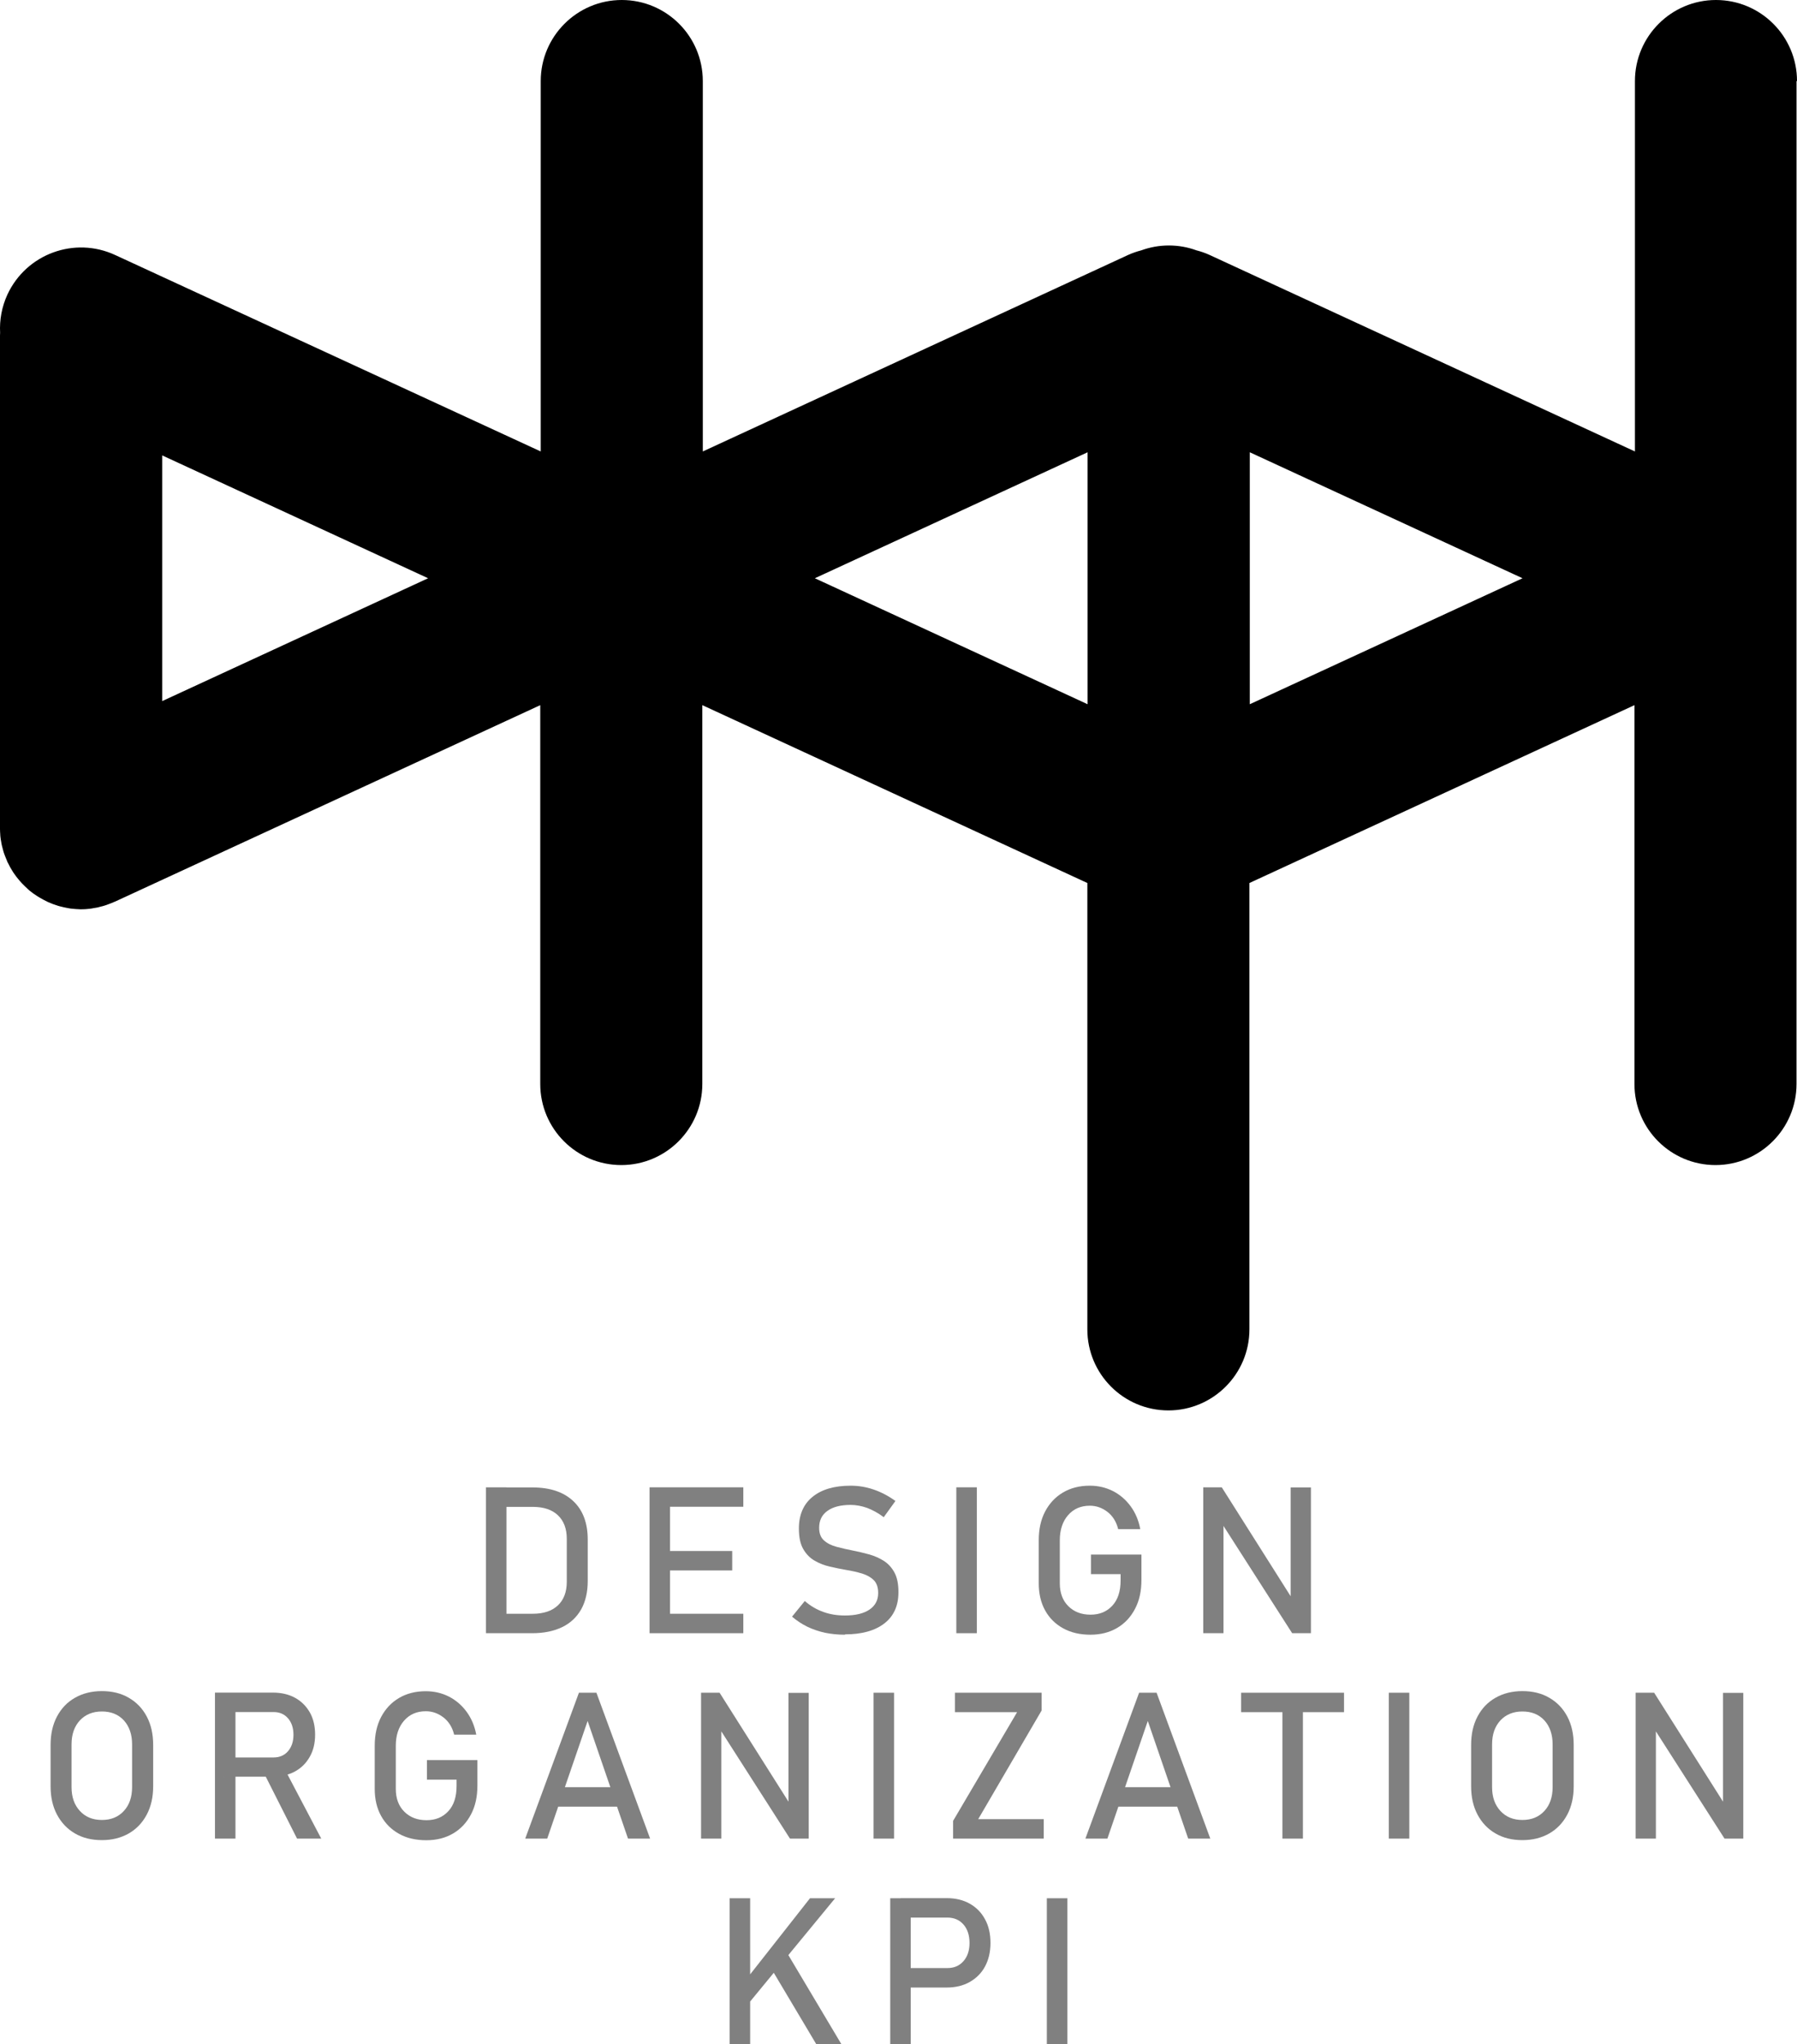 <?xml version="1.0" encoding="UTF-8"?><svg id="_レイヤー_2" xmlns="http://www.w3.org/2000/svg" viewBox="0 0 155.23 176.54"><defs><style>.cls-1{fill:gray;}</style></defs><g id="text"><path d="M155.23,7c0-3.87-3.14-7-7-7s-7,3.14-7,7v31.99s-36.74-16.97-36.74-16.97c-.37-.17-.75-.3-1.14-.4-.74-.27-1.54-.42-2.38-.42s-1.63.15-2.38.42c-.38.1-.77.23-1.14.4l-36.74,16.97V7c0-3.87-3.14-7-7-7s-7,3.14-7,7v31.99L9.94,22.02c-3.51-1.62-7.67-.09-9.3,3.42C.15,26.51-.05,27.64.01,28.74c0,.08-.01.15-.01.23v42.53s0,.06,0,.09c0,.15.01.3.02.45,0,.09.01.17.02.26.01.13.04.26.06.39.02.11.03.21.06.32.02.1.05.21.08.31.03.13.07.26.11.38.03.08.06.16.09.24.05.14.11.28.17.42.01.03.02.05.03.08.01.03.03.06.05.09.12.26.26.5.41.74.02.04.04.07.07.11.16.24.34.47.53.69.06.07.12.13.18.2.16.17.33.33.5.49.05.04.09.09.14.13.22.18.45.35.69.5.06.04.12.07.18.11.22.13.44.25.67.36.04.02.08.04.12.06.27.12.55.22.84.31.05.01.09.02.14.04.24.06.48.12.72.16.08.01.16.03.24.04.27.03.53.05.81.06.02,0,.05,0,.07,0,.23,0,.47-.01.7-.04,0,0,0,0,.01,0,.11-.01.22-.03.32-.05.14-.02.27-.04.41-.07.07-.02.15-.04.22-.06.17-.04.33-.08.5-.14.07-.02.13-.05.19-.07.17-.06.34-.13.5-.2.02-.01.05-.02.08-.03l36.74-16.97v32.72c0,3.87,3.14,7,7,7s7-3.14,7-7v-32.72l33.26,15.36v38.55c0,3.87,3.14,7,7,7s7-3.14,7-7v-38.55l33.26-15.36v32.72c0,3.87,3.14,7,7,7s7-3.14,7-7V7ZM14.01,39.33l22.97,10.61-22.97,10.61v-21.22ZM70.39,49.94l23.56-10.88v21.76l-23.56-10.88ZM107.96,39.06l23.56,10.88-23.56,10.88v-21.76Z"/><path class="cls-1" d="M41.98,141.05v-12.6h1.77v12.6h-1.77ZM43.18,141.05v-1.68h2.85c.93,0,1.65-.24,2.16-.72.51-.48.77-1.16.77-2.04v-3.71c0-.88-.26-1.56-.77-2.04-.51-.48-1.23-.72-2.16-.72h-2.85v-1.68h2.8c1.53,0,2.7.39,3.54,1.18.84.79,1.25,1.9,1.25,3.33v3.57c0,.95-.19,1.77-.56,2.44-.38.67-.92,1.19-1.64,1.54-.72.35-1.58.53-2.6.53h-2.79Z"/><path class="cls-1" d="M56.11,141.05v-12.6h1.77v12.6h-1.77ZM56.97,130.13v-1.68h7.24v1.68h-7.24ZM56.97,135.63v-1.68h6.28v1.68h-6.28ZM56.97,141.05v-1.68h7.24v1.68h-7.24Z"/><path class="cls-1" d="M72.99,141.18c-.61,0-1.19-.06-1.73-.17-.54-.12-1.04-.29-1.52-.52-.47-.23-.91-.52-1.32-.87l1.1-1.35c.48.42,1.01.73,1.59.94s1.2.31,1.88.31c.91,0,1.62-.17,2.12-.51s.75-.82.75-1.43h0c0-.49-.13-.86-.38-1.11s-.59-.44-1-.57c-.41-.12-.86-.23-1.36-.31-.47-.08-.95-.18-1.43-.29-.48-.11-.92-.28-1.33-.52-.4-.23-.73-.57-.98-1.01-.25-.44-.37-1.02-.37-1.76h0c0-1.18.39-2.09,1.17-2.73.78-.64,1.88-.97,3.3-.97.68,0,1.34.11,1.98.33.65.22,1.28.55,1.89.99l-1.01,1.4c-.48-.36-.96-.62-1.43-.8-.48-.17-.96-.26-1.43-.26-.86,0-1.53.17-2.01.52-.48.34-.71.83-.71,1.46h0c0,.48.14.84.42,1.09s.64.43,1.09.55c.45.12.93.23,1.44.33.46.09.92.2,1.39.33.46.13.88.32,1.26.56.38.25.68.58.91,1.01.23.43.34.99.34,1.67v.02c0,1.16-.4,2.06-1.21,2.69s-1.95.95-3.41.95Z"/><path class="cls-1" d="M84.38,128.45v12.6h-1.77v-12.6h1.77Z"/><path class="cls-1" d="M94.23,134.26h4.37v2.2c0,.95-.18,1.78-.55,2.48-.37.71-.88,1.26-1.54,1.65-.66.39-1.43.59-2.32.59s-1.68-.18-2.35-.55c-.67-.37-1.19-.88-1.56-1.55-.37-.67-.55-1.45-.55-2.34v-3.72c0-.95.18-1.77.55-2.48.37-.7.88-1.25,1.54-1.64.66-.39,1.43-.59,2.32-.59.73,0,1.4.16,2.01.47.6.31,1.11.75,1.52,1.31s.69,1.22.83,1.97h-1.91c-.16-.65-.48-1.15-.94-1.5s-.97-.52-1.5-.52c-.79,0-1.41.27-1.89.82-.47.54-.71,1.27-.71,2.16v3.72c0,.82.24,1.48.73,1.97.49.49,1.13.74,1.92.74s1.41-.26,1.89-.78.71-1.25.71-2.17v-.55h-2.56v-1.69Z"/><path class="cls-1" d="M103.94,141.04v-12.59h1.6l6.16,9.74-.21.23v-9.96h1.75v12.59h-1.62l-6.14-9.59.21-.23v9.82h-1.75Z"/><path class="cls-1" d="M8.8,158.92c-.89,0-1.67-.19-2.33-.58-.66-.38-1.18-.93-1.55-1.63-.37-.7-.55-1.51-.55-2.44v-3.57c0-.94.18-1.75.55-2.45.37-.7.88-1.24,1.55-1.62.66-.38,1.44-.58,2.33-.58s1.67.19,2.33.58c.66.38,1.18.92,1.55,1.62.37.7.55,1.51.55,2.45v3.57c0,.93-.18,1.74-.55,2.44-.37.7-.88,1.24-1.55,1.63-.66.38-1.44.58-2.33.58ZM8.8,157.18c.79,0,1.42-.26,1.9-.78.48-.52.71-1.21.71-2.06v-3.69c0-.86-.24-1.55-.71-2.07-.48-.52-1.11-.77-1.9-.77s-1.42.26-1.9.77c-.48.52-.72,1.21-.72,2.07v3.69c0,.86.24,1.54.72,2.06s1.11.78,1.9.78Z"/><path class="cls-1" d="M18.57,158.79v-12.61h1.77v12.61h-1.77ZM19.34,153.46v-1.68h4.3c.51,0,.93-.18,1.24-.54s.47-.83.47-1.42-.16-1.06-.47-1.42-.73-.54-1.24-.54h-4.3v-1.68h4.23c.73,0,1.38.15,1.92.45.55.3.97.73,1.28,1.27.3.54.45,1.18.45,1.91s-.15,1.37-.46,1.91c-.31.55-.73.97-1.28,1.27-.55.3-1.19.45-1.92.45h-4.23ZM25.66,158.79l-2.89-5.72,1.76-.4,3.22,6.12h-2.1Z"/><path class="cls-1" d="M36.87,152.01h4.37v2.2c0,.95-.18,1.78-.55,2.48-.37.71-.88,1.26-1.54,1.65-.66.39-1.43.59-2.32.59s-1.68-.18-2.35-.55c-.67-.37-1.19-.88-1.56-1.55-.37-.67-.55-1.45-.55-2.34v-3.72c0-.95.18-1.77.55-2.48.37-.7.88-1.25,1.54-1.64.66-.39,1.43-.59,2.32-.59.73,0,1.4.16,2.01.47.6.31,1.11.75,1.52,1.31s.69,1.22.83,1.97h-1.91c-.16-.65-.48-1.15-.94-1.5s-.97-.52-1.5-.52c-.79,0-1.41.27-1.89.82-.47.54-.71,1.27-.71,2.16v3.72c0,.82.24,1.48.73,1.97.49.49,1.13.74,1.92.74s1.41-.26,1.89-.78.71-1.25.71-2.17v-.55h-2.56v-1.69Z"/><path class="cls-1" d="M45.37,158.79l4.64-12.6h1.51l4.64,12.6h-1.91l-3.49-10.16-3.49,10.16h-1.91ZM47.51,156.03v-1.68h6.63v1.68h-6.63Z"/><path class="cls-1" d="M60.56,158.78v-12.59h1.6l6.16,9.74-.21.23v-9.96h1.75v12.59h-1.62l-6.14-9.59.21-.23v9.82h-1.75Z"/><path class="cls-1" d="M77.23,146.19v12.6h-1.77v-12.6h1.77Z"/><path class="cls-1" d="M89.98,146.19v1.53l-5.48,9.39h5.66v1.68h-7.83v-1.53l5.53-9.39h-5.37v-1.68h7.5Z"/><path class="cls-1" d="M93.76,158.79l4.64-12.6h1.51l4.64,12.6h-1.91l-3.49-10.16-3.49,10.16h-1.91ZM95.9,156.03v-1.68h6.63v1.68h-6.63Z"/><path class="cls-1" d="M107.21,147.87v-1.68h8.89v1.68h-8.89ZM110.78,158.79v-11.57h1.77v11.57h-1.77Z"/><path class="cls-1" d="M121.74,146.19v12.6h-1.77v-12.6h1.77Z"/><path class="cls-1" d="M131.51,158.92c-.89,0-1.67-.19-2.33-.58-.66-.38-1.18-.93-1.55-1.63-.37-.7-.55-1.51-.55-2.44v-3.57c0-.94.18-1.75.55-2.45.37-.7.88-1.24,1.55-1.62.66-.38,1.44-.58,2.33-.58s1.67.19,2.33.58c.66.38,1.18.92,1.55,1.62.37.7.55,1.51.55,2.45v3.57c0,.93-.18,1.74-.55,2.44-.37.7-.88,1.24-1.55,1.63-.66.38-1.44.58-2.33.58ZM131.51,157.18c.79,0,1.42-.26,1.9-.78.48-.52.71-1.21.71-2.06v-3.69c0-.86-.24-1.55-.71-2.07-.48-.52-1.11-.77-1.9-.77s-1.42.26-1.9.77c-.48.52-.72,1.21-.72,2.07v3.69c0,.86.24,1.54.72,2.06s1.11.78,1.9.78Z"/><path class="cls-1" d="M141.29,158.78v-12.59h1.6l6.16,9.74-.21.23v-9.96h1.75v12.59h-1.62l-6.14-9.59.21-.23v9.82h-1.75Z"/><path class="cls-1" d="M63.03,176.54v-12.6h1.77v12.6h-1.77ZM64.15,173.66l.26-2.65,5.56-7.07h2.17l-8,9.72ZM70.51,176.54l-4-6.72,1.4-1.29,4.77,8.01h-2.17Z"/><path class="cls-1" d="M76.9,176.54v-12.6h1.77v12.6h-1.77ZM77.81,171.65v-1.68h4.03c.58,0,1.04-.2,1.39-.6.35-.4.52-.92.52-1.57s-.17-1.19-.52-1.59c-.35-.4-.81-.6-1.39-.6h-4.03v-1.68h3.97c.76,0,1.43.16,1.99.48.57.32,1.01.77,1.32,1.35.32.58.47,1.26.47,2.04s-.16,1.45-.47,2.03c-.31.58-.76,1.02-1.32,1.34s-1.23.48-1.99.48h-3.97Z"/><path class="cls-1" d="M92.2,163.94v12.6h-1.77v-12.6h1.77Z"/></g></svg>